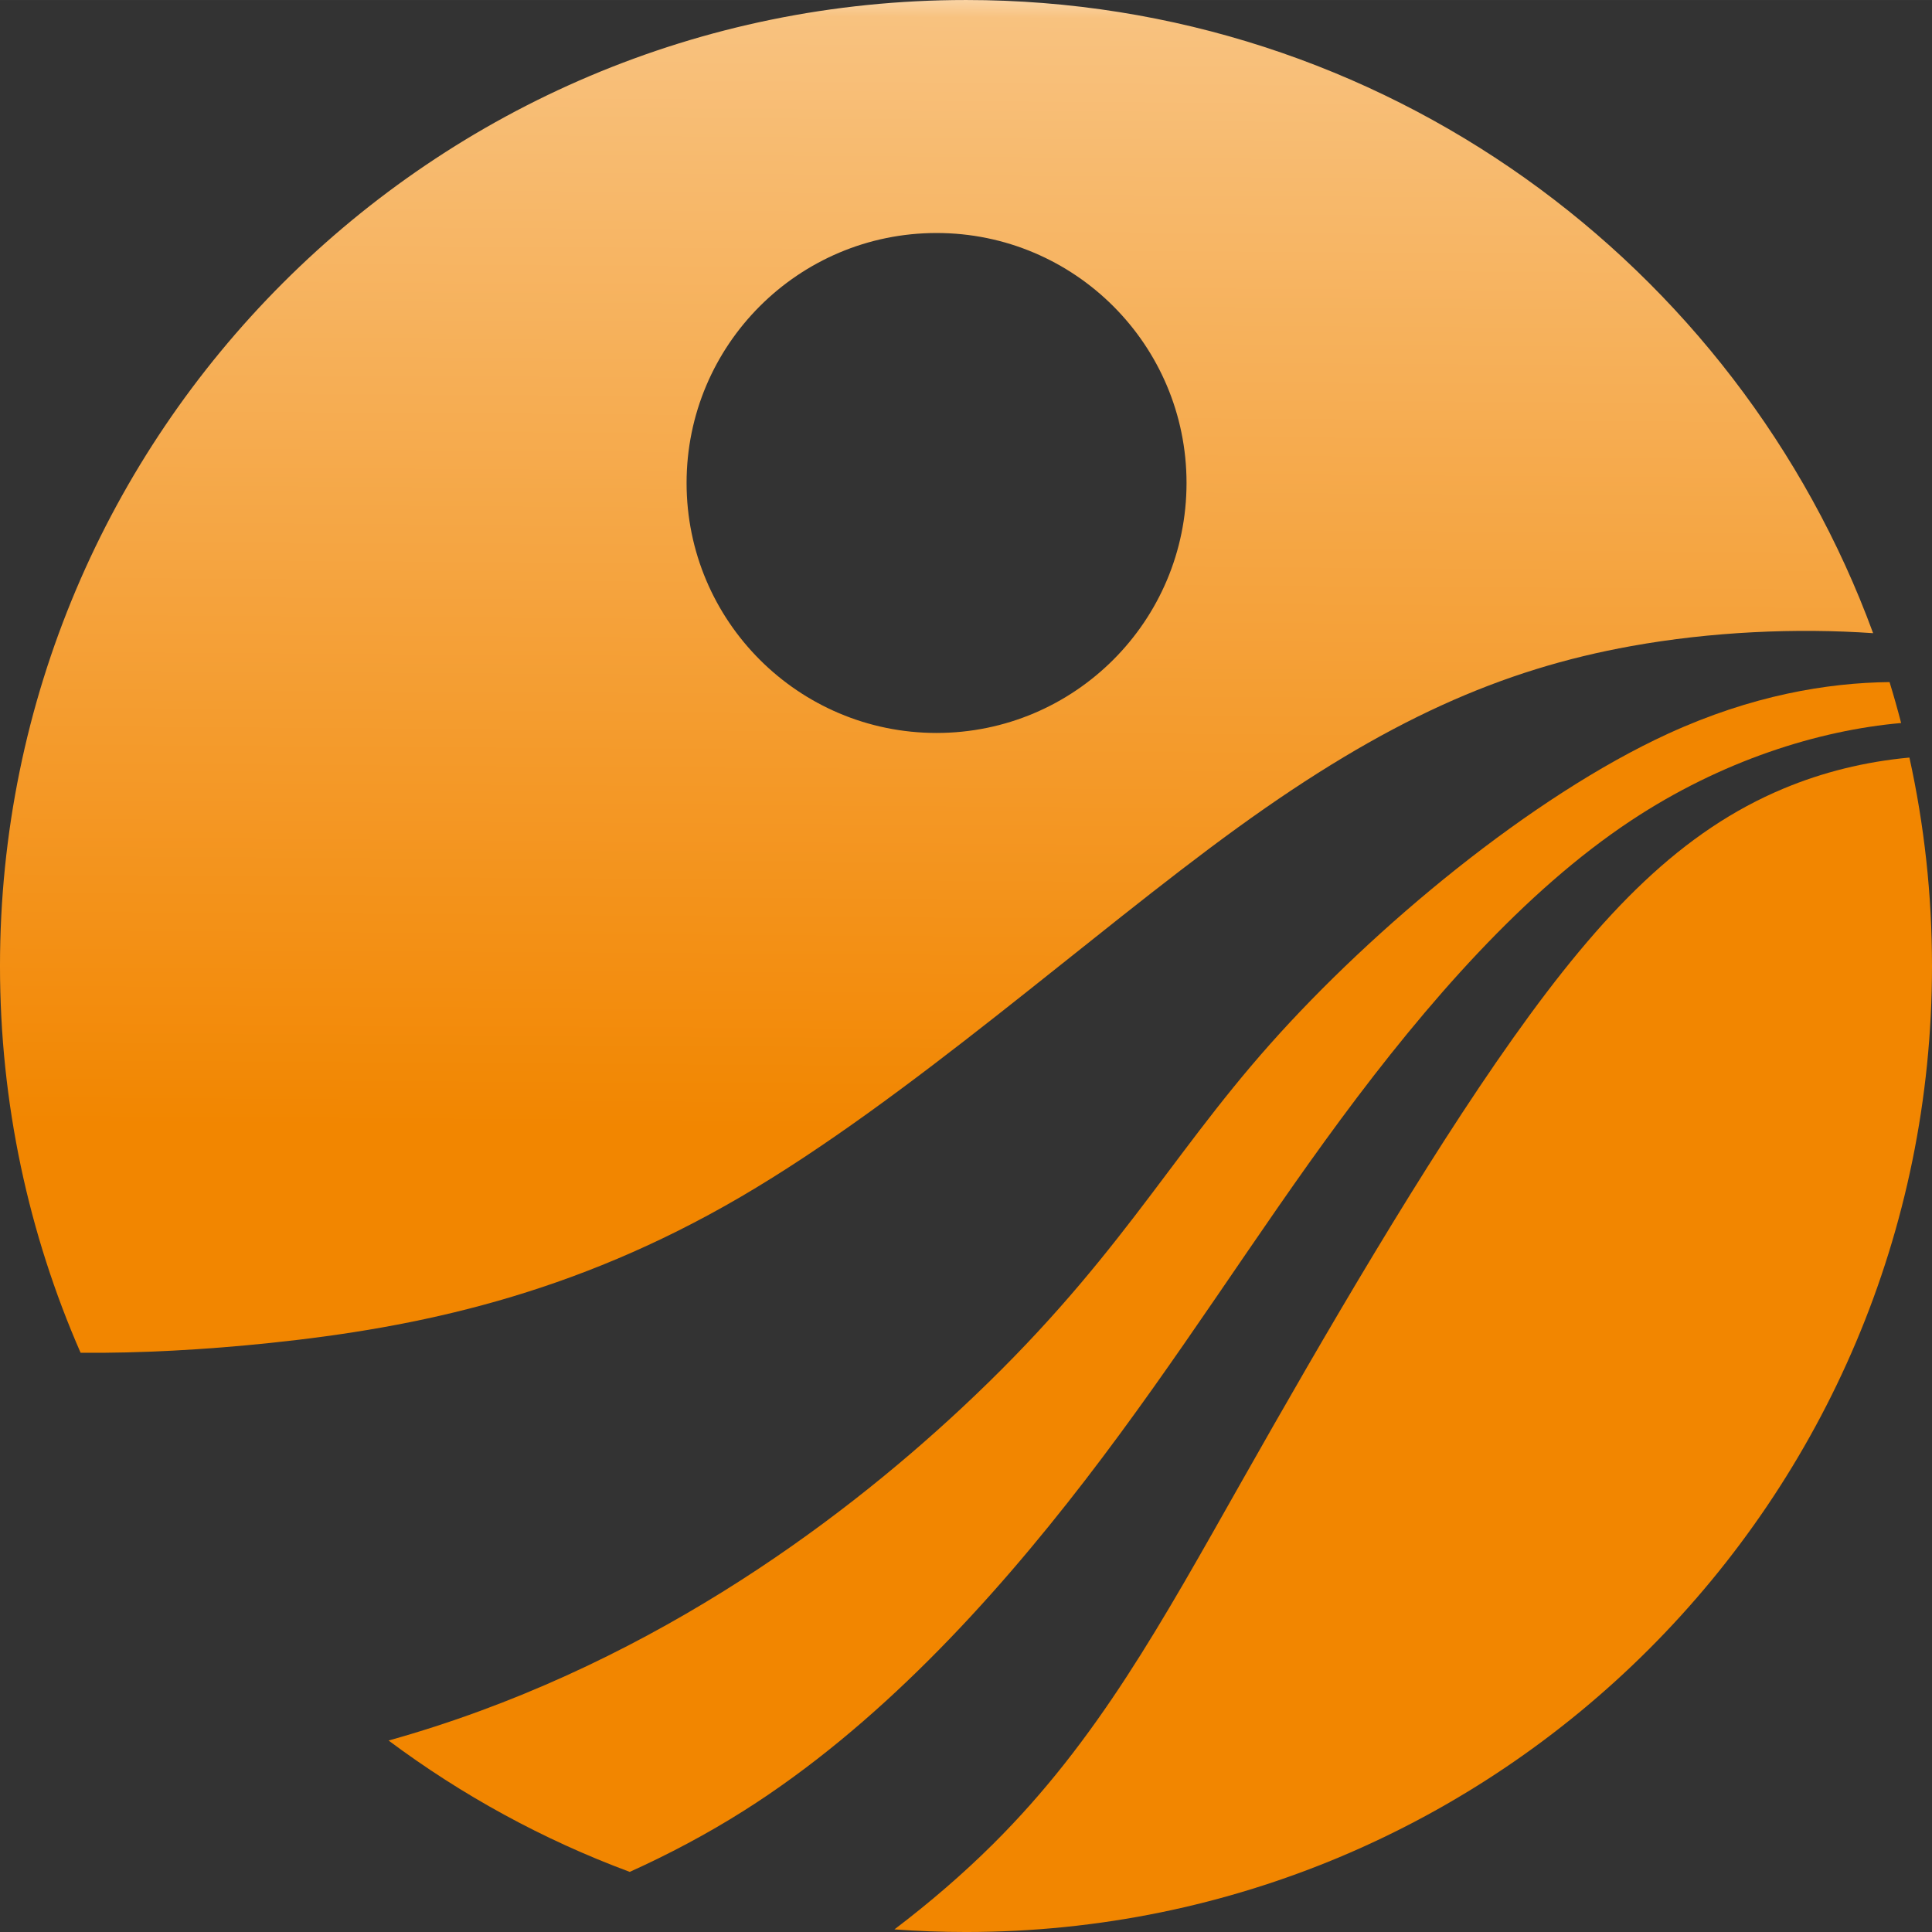 <?xml version="1.0" encoding="UTF-8"?>
<!DOCTYPE svg PUBLIC "-//W3C//DTD SVG 1.1//EN" "http://www.w3.org/Graphics/SVG/1.1/DTD/svg11.dtd">
<!-- Creator: CorelDRAW 2020 (64 Bit) -->
<svg xmlns="http://www.w3.org/2000/svg" xml:space="preserve" width="81.956mm" height="81.957mm" version="1.1" style="shape-rendering:geometricPrecision; text-rendering:geometricPrecision; image-rendering:optimizeQuality; fill-rule:evenodd; clip-rule:evenodd"
viewBox="0 0 2836.34 2836.35"
 xmlns:xlink="http://www.w3.org/1999/xlink"
 xmlns:xodm="http://www.corel.com/coreldraw/odm/2003">
 <rect x="0" y="0" width="2836.34" height="2836.35" fill="#333333" stroke="none"/>
 <defs>
  <style type="text/css">
   <![CDATA[
    .fil0 {fill:#F28600}
    .fil1 {fill:url(#id0)}
   ]]>
  </style>
  <linearGradient id="id0" gradientUnits="userSpaceOnUse" x1="1378.27" y1="1660.69" x2="1389.89" y2="-62.1">
   <stop offset="0" style="stop-opacity:1; stop-color:#F28600"/>
   <stop offset="0.949" style="stop-opacity:1; stop-color:#F8C27F"/>
   <stop offset="1" style="stop-opacity:1; stop-color:#FEFEFE"/>
  </linearGradient>
 </defs>
 <g id="Camada_x0020_1">
  <g id="_2421058016400">
   <path class="fil0" d="M2803.2 1112.16c21.7,98.55 33.15,200.93 33.15,306.01 0,783.23 -634.94,1418.17 -1418.17,1418.17 -35.35,0 -70.39,-1.3 -105.08,-3.84 52.26,-39.69 100.82,-81.58 144.5,-124.97 153.68,-152.65 246.98,-323.71 366.72,-535.18 119.74,-211.49 265.91,-463.4 397.31,-648.71 131.41,-185.31 248.05,-304.01 397.33,-366.2 56.88,-23.71 118.51,-39.2 184.25,-45.29z"/>
   <path class="fil0" d="M2774.03 1001.33c6.09,19.85 11.77,39.89 17,60.11 -121.81,10.73 -264,55.41 -396.53,143.17 -156.53,103.66 -299.6,267.47 -426.08,438.52 -126.47,171.05 -236.36,349.36 -375.02,529.49 -138.66,180.13 -306.1,362.07 -501,485.43 -54.46,34.47 -111.05,64.35 -167.89,90.02 -127.71,-47.42 -246.72,-112.71 -354.02,-192.84 369.93,-103.4 655.65,-315.16 840.16,-487.05 227.56,-212 301.17,-363.35 453.82,-535.18 152.66,-171.83 384.36,-364.13 584.44,-455.89 122.86,-56.34 233.77,-74.75 325.1,-75.77z"/>
   <path class="fil1" d="M1418.17 0c611.52,0 1132.62,387.06 1331.73,929.55 -112.89,-7.85 -237.92,-2.18 -355.4,19.01 -189.71,34.21 -359.72,108.85 -577.43,266.42 -217.7,157.57 -483.1,398.09 -729.83,542.19 -246.72,144.09 -474.8,191.79 -690.18,214.34 -96.79,10.14 -191.03,15.19 -278.72,14.48 -76.06,-173.87 -118.35,-365.88 -118.35,-567.81 0,-783.23 634.94,-1418.17 1418.17,-1418.17zm-43.22 342.06c202.67,0 366.98,164.31 366.98,366.98 0,202.67 -164.31,366.99 -366.98,366.99 -202.67,0 -366.99,-164.31 -366.99,-366.99 0,-202.67 164.31,-366.98 366.99,-366.98z"/>
  </g>
 </g>
</svg>
